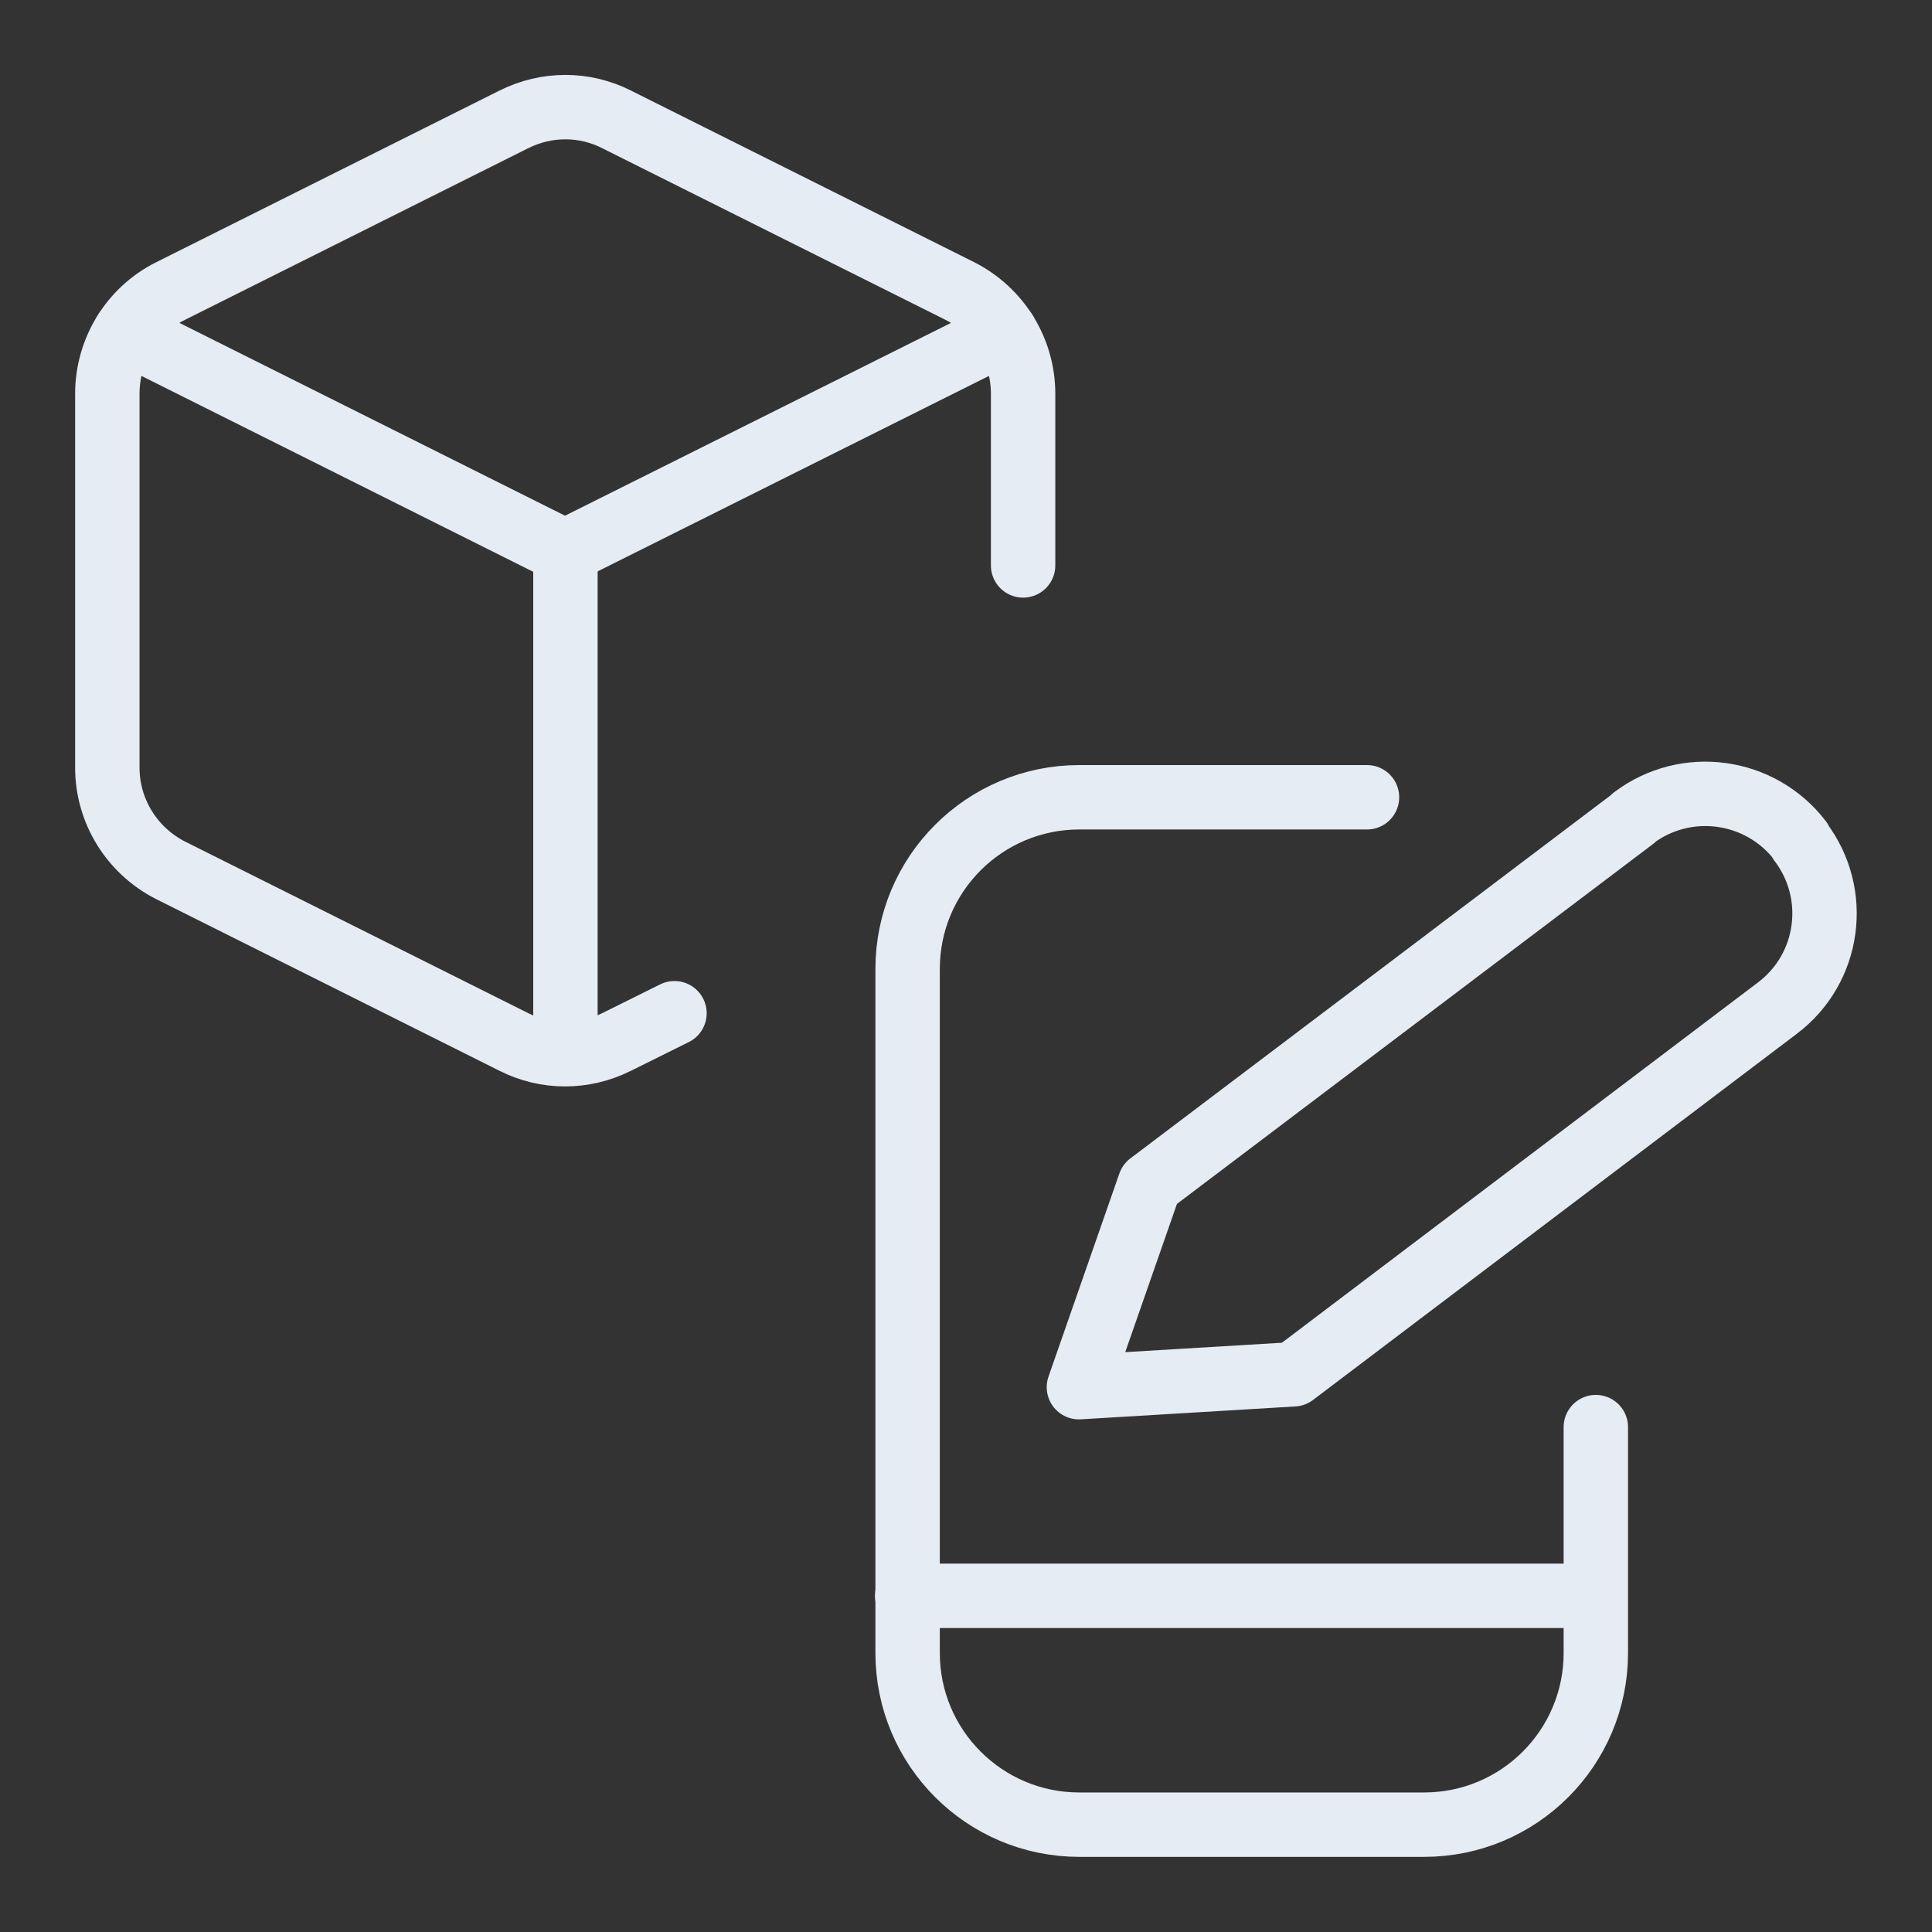 <svg xmlns="http://www.w3.org/2000/svg" id="Layer_1" data-name="Layer 1" viewBox="0 0 45 45"><rect x="0" y="0" width="45" height="45" fill="#333333" stroke="none"/><defs><style>      .cls-1 {        fill: none;        stroke: #e5ecf3;        stroke-linecap: round;        stroke-linejoin: round;        stroke-width: 1.5px;      }    </style></defs><path class="cls-1" d="M37.17,33.24v5.26c0,2.21-1.79,4-4,4h-8.03c-2.21,0-4-1.79-4-4v-15.93c0-2.21,1.79-4,4-4h6.7"></path><path class="cls-1" d="M21.13,37.17h16"></path><path class="cls-1" d="M38.05,19.06l-11.27,8.52-1.65,4.73,5-.3,11.27-8.53c1.22-.92,1.46-2.66.53-3.88h0s0-.02,0-.02c-.93-1.21-2.66-1.45-3.88-.53Z"></path><path class="cls-1" d="M23.83,13.17v-4c0-1.01-.57-1.93-1.47-2.39L14.36,2.78c-.75-.38-1.63-.38-2.39,0L3.97,6.78c-.9.45-1.47,1.38-1.47,2.39v8.71c0,1.01.57,1.93,1.47,2.39l8,4c.75.38,1.63.38,2.39,0l1.35-.67"></path><path class="cls-1" d="M23.41,7.73l-10.25,5.12L2.92,7.73"></path><path class="cls-1" d="M13.17,12.85v11.69"></path></svg>